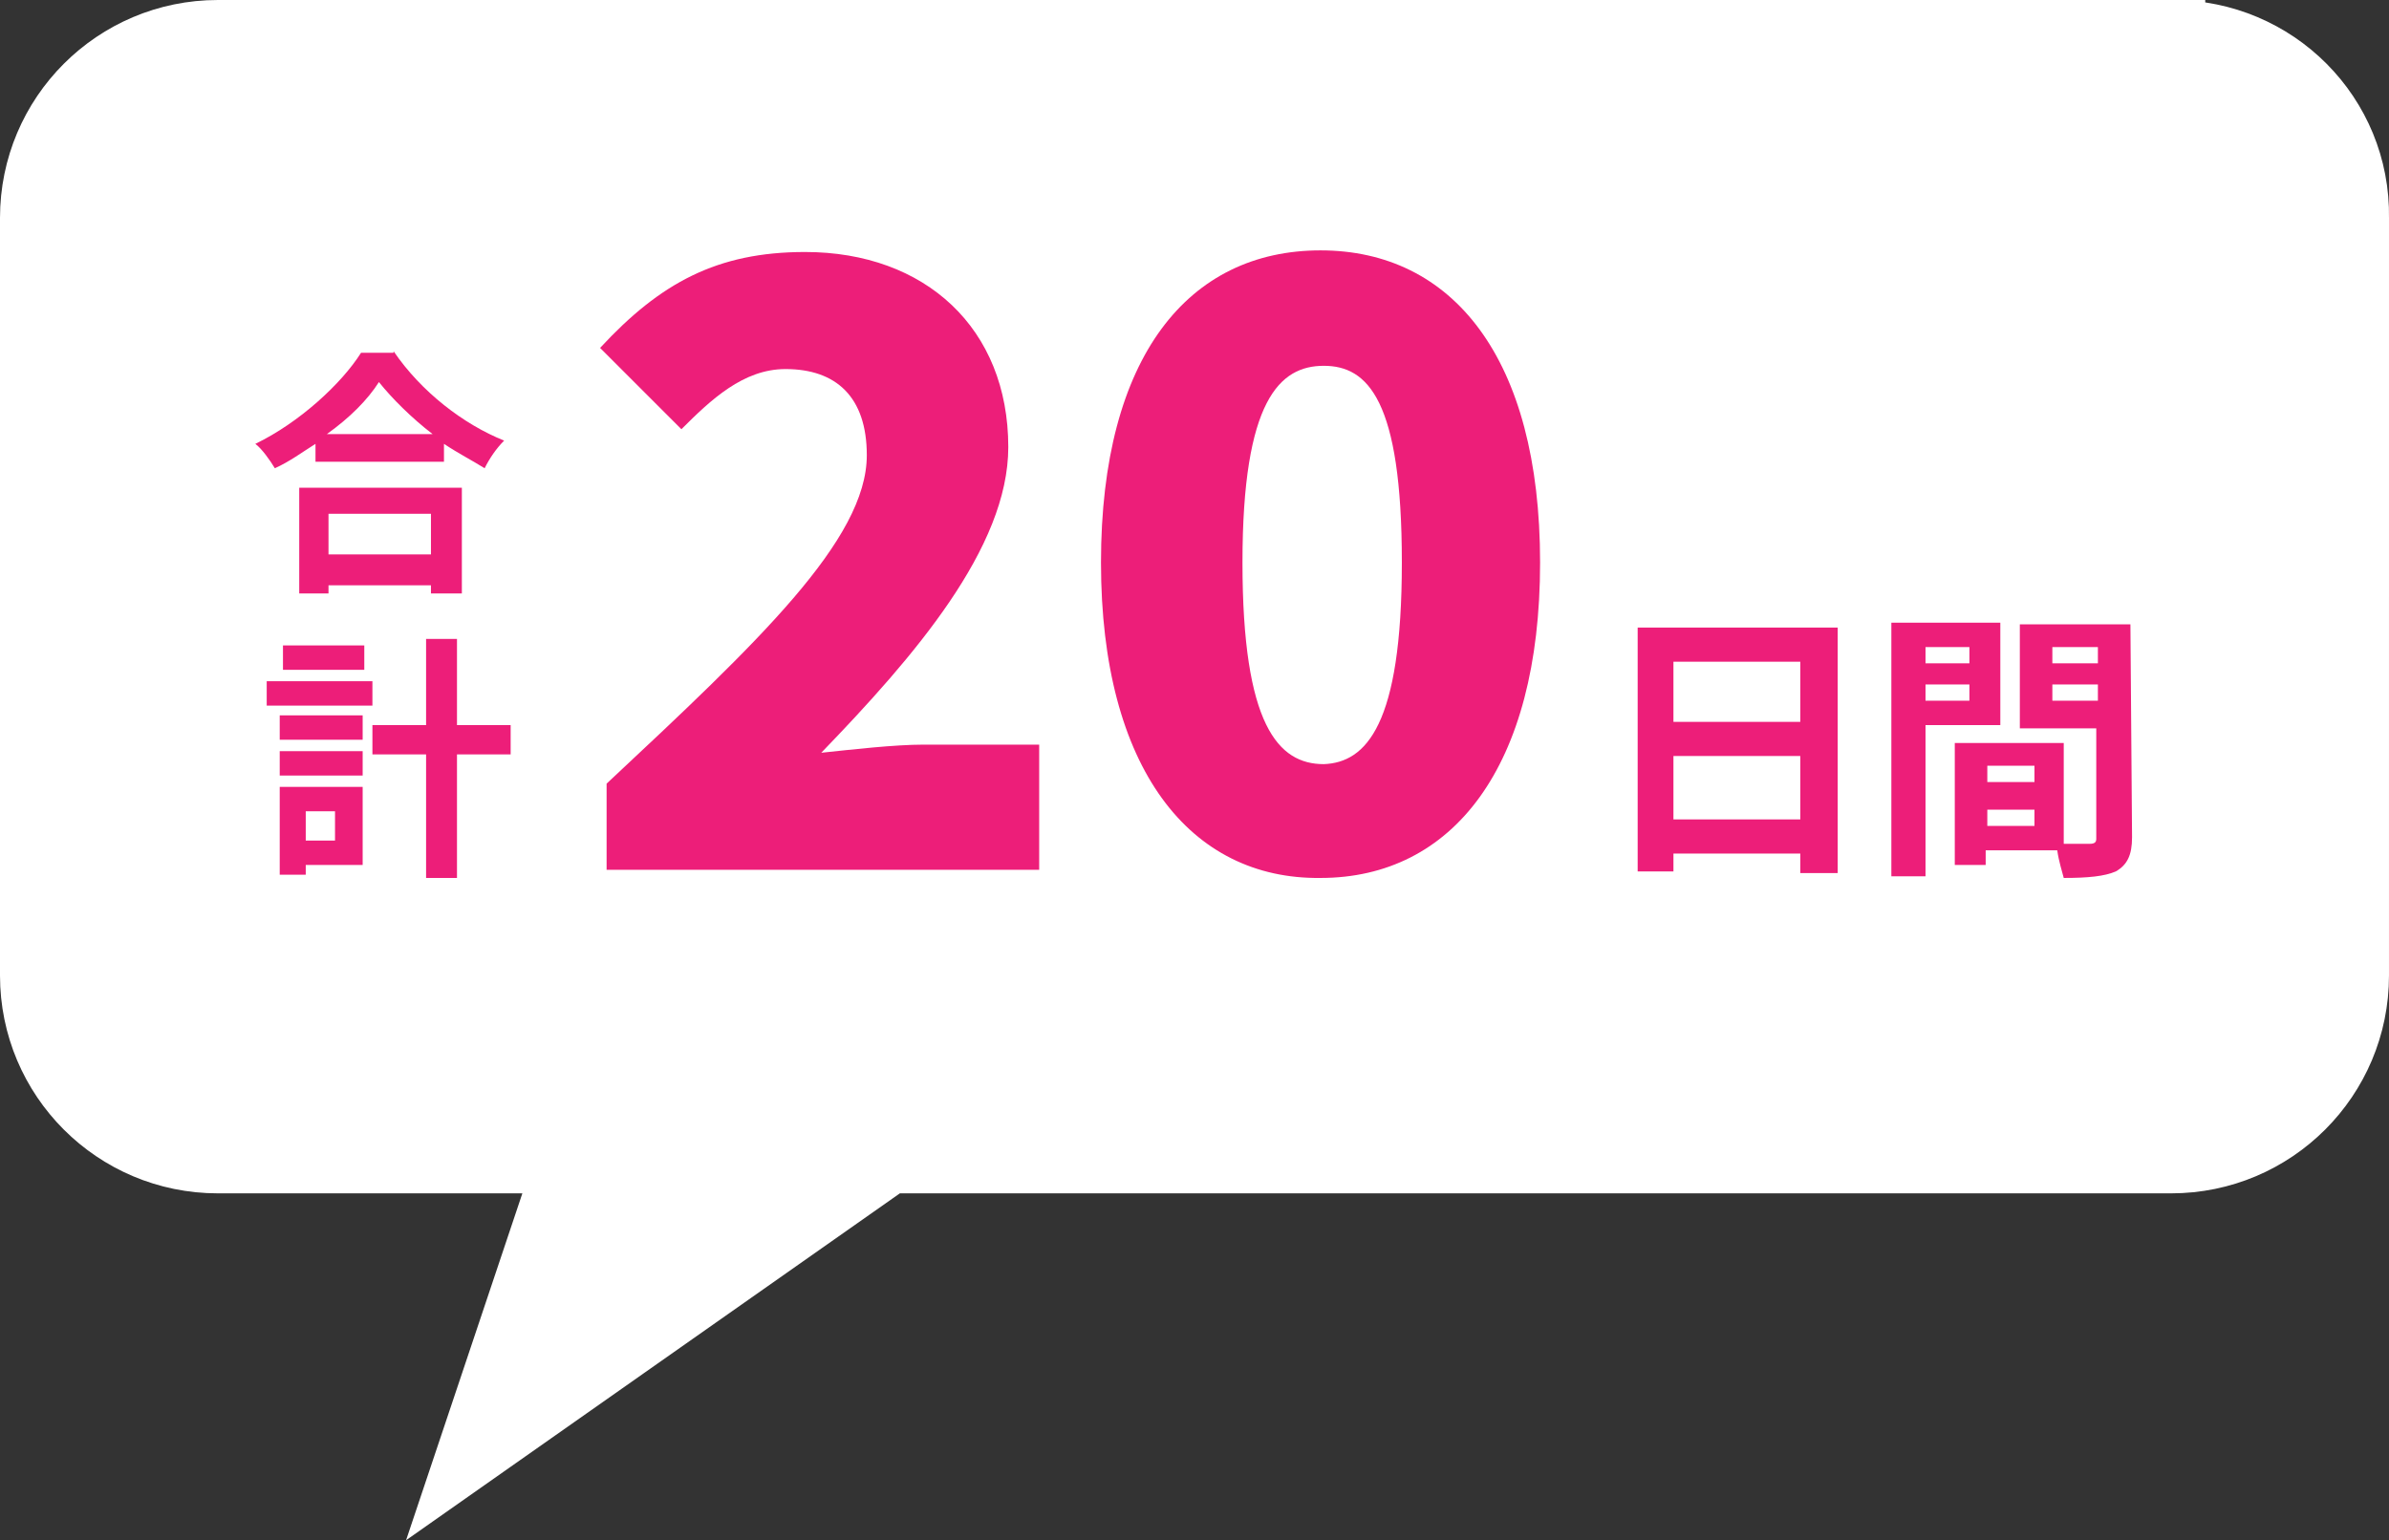 <?xml version="1.0" encoding="UTF-8"?><svg id="_レイヤー_2" xmlns="http://www.w3.org/2000/svg" viewBox="0 0 146.9 94.74"><rect x="0" y="0" width="146.9" height="94.74" fill="#333333" stroke="none"/><defs><style>.cls-1{fill:#fff;stroke:#fff;stroke-miterlimit:10;stroke-width:4px;}.cls-2{fill:#ed1e79;}</style></defs><g id="_レイヤー_1-2"><path class="cls-1" d="M133.6,2H13.4C7.1,2,2,7.1,2,13.4V60c0,6.3,5.1,11.4,11.4,11.4h21.5l-6.1,18.2,25.9-18.2h78.8c6.3,0,11.4-5.1,11.4-11.4V13.4c.1-6.3-5-11.4-11.3-11.4Z"/><g><g><path class="cls-2" d="M37.3,48.2c9.3-8.7,16-15,16-20.2,0-3.6-1.9-5.3-5-5.3-2.6,0-4.6,1.9-6.4,3.7l-5-5c3.7-4,7.2-5.9,12.6-5.9,7.4,0,12.5,4.7,12.5,12,0,6.2-5.8,12.9-11.5,18.8,1.9-.2,4.5-.5,6.3-.5h7.1v7.7h-26.6v-5.3Z"/><path class="cls-2" d="M67.7,34.6c0-12.7,5.4-19.2,13.5-19.2s13.5,6.6,13.5,19.2-5.4,19.4-13.5,19.4c-8,.1-13.5-6.7-13.5-19.4Zm18.5,0c0-10-2.1-12.1-4.8-12.1s-5,2.1-5,12.1,2.2,12.4,5,12.4c2.6-.1,4.8-2.4,4.8-12.4Z"/></g><g><path class="cls-2" d="M24.2,21.6c1.7,2.5,4.3,4.5,6.8,5.5-.5,.5-.9,1.1-1.2,1.7-.8-.5-1.6-.9-2.5-1.5v1.1h-7.9v-1.1c-.8,.5-1.6,1.1-2.5,1.5-.3-.5-.8-1.2-1.2-1.5,2.7-1.3,5.3-3.7,6.5-5.6h2v-.1Zm-5.8,8.4h10v6.5h-1.9v-.5h-6.3v.5h-1.8v-6.5Zm8.2-3.3c-1.3-1-2.5-2.2-3.3-3.2-.7,1.1-1.8,2.2-3.2,3.2h6.5Zm-6.4,4.9v2.5h6.3v-2.5h-6.3Z"/><path class="cls-2" d="M22.9,43.4h-6.5v-1.5h6.5s0,1.5,0,1.5Zm-.6,9.8h-3.5v.6h-1.6v-5.4h5.1s0,4.8,0,4.8Zm-5.1-9.2h5.1v1.5h-5.1v-1.5Zm0,2.2h5.1v1.5h-5.1v-1.5Zm5.2-5h-5v-1.5h5s0,1.5,0,1.5Zm-3.6,8.7v1.8h1.8v-1.8h-1.8Zm12.6-3.5h-3.3v7.6h-1.9v-7.6h-3.3v-1.8h3.3v-5.3h1.9v5.3h3.3v1.8Z"/></g><g><path class="cls-2" d="M113,38.7v15h-2.3v-1.2h-7.8v1.1h-2.2v-15h12.3v.1Zm-10.1,2v3.7h7.8v-3.7h-7.8Zm7.8,9.7v-3.9h-7.8v3.9h7.8Z"/><path class="cls-2" d="M118.4,44.6v9.3h-2.1v-15.6h6.7v6.3c.1,0-4.6,0-4.6,0Zm0-4.8v1h2.7v-1h-2.7Zm2.7,3.3v-1h-2.7v1h2.7Zm10,8.4c0,1.1-.3,1.7-1,2.1-.7,.3-1.7,.4-3.2,.4-.1-.4-.3-1-.4-1.7h-4.4v.9h-1.9v-7.5h6.7v6.2h1.6c.3,0,.4-.1,.4-.3v-6.8h-4.7v-6.4h6.8l.1,13.1h0Zm-6-4.4h-2.9v1h2.9v-1Zm0,3.7v-1h-2.9v1h2.9Zm1.1-11v1h2.8v-1h-2.8Zm2.8,3.3v-1h-2.8v1h2.8Z"/></g></g></g></svg>